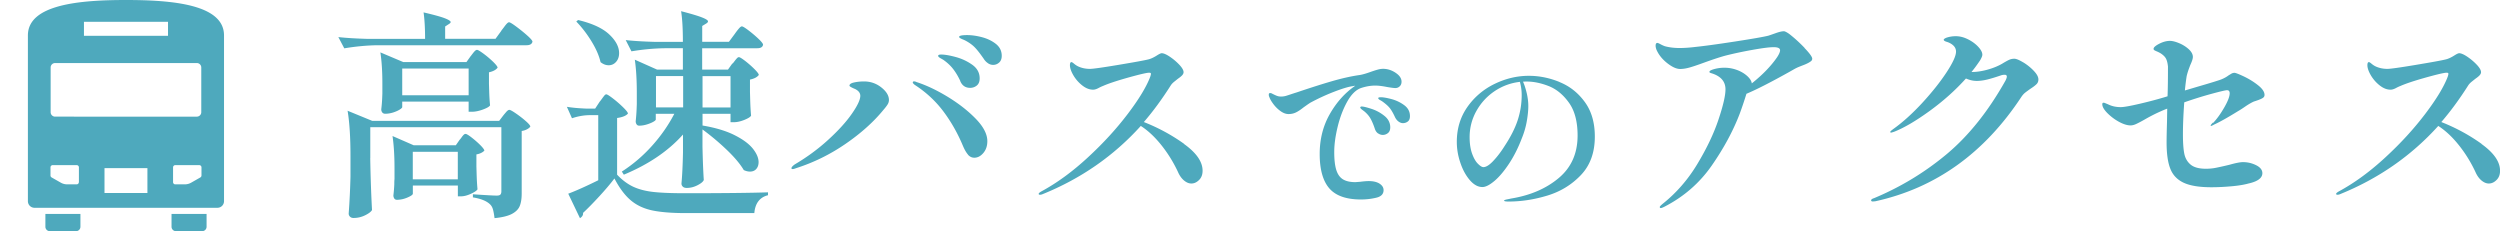 <svg data-name="レイヤー_1" xmlns="http://www.w3.org/2000/svg" viewBox="0 0 475.85 44"><path d="M8.64 43.16c0 .46.38.84.84.84h4.99c.47 0 .84-.38.84-.84v-2.44H8.64v2.44zm24.01 0c0 .46.38.84.84.84h4.99c.47 0 .84-.38.84-.84v-2.44h-6.67v2.44zM23.98 0C15.08 0 5.31.87 5.31 6.74v31.55c0 .7.56 1.26 1.26 1.26h34.81c.7 0 1.26-.56 1.26-1.26V6.74C42.64.86 32.87 0 23.97 0zm-8 4.15h16v2.67h-16V4.15zm-6.34 8.69c0-.46.38-.84.84-.84h26.99c.46 0 .84.38.84.84v8.52c0 .46-.38.84-.84.84H10.48c-.46 0-.84-.38-.84-.84v-8.52zm5.37 21.83c0 .23-.19.42-.42.42H12.8c-.44 0-.86-.11-1.24-.33l-1.74-.99a.424.424 0 01-.21-.37v-1.55c0-.23.19-.42.42-.42h4.57c.23 0 .42.19.42.42v2.82zm13.05 2.07h-8.17V32h8.17v4.74zm10.29-3.34c0 .15-.08.29-.21.37l-1.74.99c-.38.22-.81.33-1.25.33h-1.79c-.23 0-.42-.19-.42-.42v-2.82c0-.23.19-.42.42-.42h4.57c.23 0 .42.19.42.42v1.55zM95.42 5.83c.14-.17.32-.41.55-.71.22-.31.41-.53.55-.67s.27-.21.38-.21c.17 0 .62.27 1.36.82.74.55 1.44 1.11 2.1 1.7.66.59.99.98.99 1.18-.11.45-.49.67-1.13.67H71.83c-1.99.03-4.09.22-6.3.59L64.4 7.06c1.54.17 3.4.28 5.59.34h10.92c0-2.07-.1-3.75-.29-5.04 1.93.45 3.28.82 4.03 1.11s1.13.54 1.13.73c0 .11-.11.24-.34.38l-.71.46v2.35h9.58l1.13-1.55zM70.47 30.11c.06 3.47.17 6.76.34 9.87-.2.34-.64.67-1.34 1.01s-1.43.5-2.18.5c-.28 0-.5-.08-.67-.25s-.25-.36-.25-.59c.17-2.3.28-4.63.34-7.01v-3.95c0-3.53-.18-6.4-.55-8.61l4.7 1.93h24.15l.8-1.05c.11-.14.29-.35.53-.63.24-.28.44-.42.61-.42s.59.23 1.26.69 1.29.94 1.87 1.45c.57.5.86.85.86 1.05-.14.2-.36.37-.65.52-.29.15-.62.26-.99.31v11.89c0 1.01-.13 1.81-.38 2.41s-.75 1.1-1.49 1.49c-.74.39-1.84.66-3.3.8-.08-.67-.18-1.21-.29-1.62-.11-.41-.29-.74-.55-.99-.64-.64-1.74-1.09-3.28-1.34v-.59c2.46.17 3.98.25 4.54.25.34 0 .57-.06.69-.19s.19-.33.19-.61V24.21H70.48v5.88zm19.15-19.45c.08-.11.21-.28.38-.5.17-.22.32-.39.44-.5.13-.11.25-.17.36-.17.17 0 .58.25 1.24.73.66.49 1.27 1.01 1.83 1.55.56.55.84.92.84 1.11-.31.42-.85.71-1.64.88v2.18l.04 1.3c.03 1.04.08 1.97.17 2.81-.14.25-.6.52-1.37.8-.77.28-1.46.42-2.08.42h-.63v-1.93H76.56v1.05c0 .11-.17.27-.5.48-.34.21-.76.39-1.26.55-.5.15-.99.23-1.47.23-.25 0-.44-.08-.57-.25s-.19-.36-.19-.59c.08-.67.14-1.34.17-2.02l.04-.97v-1.93c0-2.32-.13-4.3-.38-5.92l4.37 1.85h12.01l.84-1.18zm-2.1 15.92c.08-.08.2-.24.36-.46.15-.22.29-.38.4-.48.11-.1.22-.15.34-.15.17 0 .55.22 1.13.67s1.14.93 1.66 1.45c.52.52.78.88.78 1.07-.36.36-.87.6-1.51.71v2.31l.04 1.39c.03 1.04.08 2.02.17 2.94-.14.25-.56.54-1.26.86s-1.33.48-1.89.48h-.59v-2.06h-8.57v1.55c0 .2-.34.44-1.01.73s-1.34.44-2.02.44c-.22 0-.39-.08-.5-.25a1.05 1.05 0 01-.17-.59c.08-.7.14-1.4.17-2.1 0-.42.01-.76.04-1.01v-2.02c0-2.44-.13-4.49-.38-6.17l4.03 1.76h8.02l.76-1.09zM76.56 13.05v5.08H89.2v-5.08H76.56zm2.01 15.84v5.25h8.57v-5.25h-8.57zm35.62-9.58c.11-.14.26-.34.44-.59.18-.25.33-.44.44-.57.11-.13.22-.19.34-.19.17 0 .59.27 1.28.8.69.53 1.33 1.09 1.93 1.68.6.59.9.98.9 1.18-.36.42-1.05.7-2.06.84v10.79c.95 1.01 1.96 1.76 3.02 2.27 1.06.5 2.34.84 3.82 1.01 1.48.17 3.51.25 6.09.25 7.25 0 12.52-.06 15.79-.17v.55c-1.57.39-2.44 1.53-2.6 3.4h-13.15c-2.63 0-4.75-.18-6.34-.52-1.6-.35-2.95-.99-4.05-1.93-1.11-.94-2.14-2.32-3.09-4.14-.76 1.01-1.72 2.14-2.88 3.4-1.16 1.26-2.19 2.31-3.09 3.15v.13c0 .34-.2.63-.59.88l-2.23-4.66c1.48-.56 3.39-1.41 5.71-2.56V21.92h-1.81c-1.04.03-2.1.22-3.19.59l-.97-2.18c1.01.17 2.24.28 3.7.34h1.68l.88-1.34zm-4.16-15.5c2.69.64 4.66 1.55 5.92 2.73s1.89 2.37 1.89 3.57c0 .67-.19 1.23-.57 1.66-.38.43-.85.65-1.41.65s-1.05-.2-1.55-.59c-.28-1.23-.86-2.56-1.74-3.99-.88-1.43-1.84-2.67-2.88-3.74l.34-.29zm29.44 8.28c.08-.11.22-.29.4-.52.18-.24.33-.41.44-.52.11-.11.22-.17.34-.17.17 0 .57.25 1.2.73.63.49 1.22 1.01 1.76 1.55.55.55.82.92.82 1.11-.31.42-.87.71-1.68.88v2.35l.04 1.43c.03 1.12.08 2.14.17 3.07-.11.25-.54.52-1.28.82s-1.41.44-2 .44h-.63v-1.6h-5.33v2.23c2.49.42 4.54 1.04 6.13 1.85 1.6.81 2.75 1.67 3.47 2.58.71.91 1.07 1.76 1.07 2.54 0 .53-.15.97-.44 1.3s-.69.5-1.2.5c-.39 0-.78-.1-1.18-.29-.7-1.18-1.79-2.47-3.28-3.89a46.362 46.362 0 00-4.58-3.84v3.28c.06 2.66.14 4.77.25 6.34-.14.34-.55.67-1.22 1.01s-1.34.5-2.02.5c-.34 0-.59-.08-.76-.25s-.25-.36-.25-.59c.14-1.48.24-3.46.29-5.92v-3.4c-2.8 3.14-6.55 5.68-11.26 7.64l-.38-.59c2.13-1.37 4.05-3.01 5.75-4.91 1.71-1.9 3.12-3.93 4.24-6.09h-3.53v1.09c0 .11-.16.26-.48.44-.32.18-.73.35-1.22.5-.49.15-.97.23-1.45.23-.22 0-.39-.08-.5-.25a1.05 1.05 0 01-.17-.59c.08-.78.14-1.53.17-2.23l.04-1.05v-2.06c0-2.55-.13-4.68-.38-6.38l4.24 1.89h4.91V9.18h-3.49c-1.99.03-4.09.22-6.3.59l-1.09-2.14c1.54.17 3.4.28 5.59.34h5.29c0-2.46-.11-4.41-.34-5.84 1.93.5 3.27.9 4.01 1.2.74.29 1.11.54 1.11.73 0 .14-.11.28-.34.42l-.76.46v3.02h5.08l1.09-1.47c.14-.2.29-.41.46-.63s.34-.42.5-.59c.17-.17.31-.25.42-.25.17 0 .59.25 1.26.76s1.3 1.04 1.89 1.6c.59.56.88.94.88 1.13-.08.45-.45.67-1.09.67h-10.5v4.07h4.91l.84-1.18zm-14.61 2.39v5.96h5.17v-5.96h-5.17zm14.19 5.97v-5.96h-5.33v5.96h5.33zM150.65 32c0-.17.21-.41.63-.71 2.32-1.37 4.45-2.93 6.36-4.68 1.92-1.75 3.42-3.4 4.49-4.94 1.08-1.54 1.62-2.69 1.62-3.44 0-.53-.34-.97-1.01-1.3-.28-.11-.52-.22-.73-.34-.21-.11-.32-.21-.32-.29 0-.28.3-.48.9-.61.6-.13 1.22-.19 1.87-.19 1.2 0 2.28.36 3.23 1.09 1.01.78 1.51 1.6 1.51 2.44 0 .31-.09.6-.27.88-.18.28-.44.62-.78 1.01-1.88 2.3-4.28 4.45-7.22 6.47s-6.08 3.56-9.41 4.62c-.28.11-.49.17-.63.17-.17 0-.25-.06-.25-.17zm33.6-2.57c-.34-.39-.66-.95-.97-1.68-1.01-2.41-2.25-4.59-3.72-6.55s-3.28-3.64-5.44-5.04c-.25-.2-.38-.35-.38-.46 0-.14.08-.21.25-.21.14 0 .29.04.46.13 1.85.59 3.83 1.53 5.94 2.81 2.11 1.29 3.9 2.69 5.36 4.2 1.46 1.51 2.18 2.93 2.18 4.24 0 .9-.25 1.65-.76 2.25s-1.08.9-1.72.9c-.48 0-.88-.2-1.22-.59zm-1.47-14.02c-.42-.9-.88-1.66-1.37-2.29-.49-.63-1.11-1.21-1.87-1.74-.14-.08-.29-.17-.44-.25-.15-.08-.28-.17-.38-.25-.1-.08-.15-.17-.15-.25 0-.17.2-.25.59-.25.64 0 1.55.15 2.71.46 1.16.31 2.22.8 3.17 1.47.95.67 1.43 1.54 1.43 2.6 0 .62-.18 1.07-.55 1.37-.36.29-.78.44-1.26.44-.9 0-1.53-.43-1.89-1.3zm5.27-3.38c-.32-.21-.6-.5-.82-.86-.64-.92-1.18-1.62-1.62-2.08-.43-.46-1-.89-1.7-1.28-.2-.11-.4-.21-.61-.29s-.39-.17-.53-.25c-.14-.08-.21-.17-.21-.25 0-.22.5-.34 1.51-.34.87 0 1.81.13 2.84.4 1.02.27 1.9.69 2.65 1.28.74.59 1.11 1.34 1.11 2.27 0 .56-.17.99-.5 1.28s-.71.44-1.13.44c-.34 0-.67-.1-.99-.31zm37.34 15.39c2.34 1.68 3.51 3.37 3.51 5.08 0 .73-.22 1.32-.67 1.76-.45.45-.94.67-1.47.67-.48 0-.94-.2-1.41-.59-.46-.39-.85-.94-1.15-1.64-.87-1.85-1.92-3.54-3.15-5.08s-2.53-2.76-3.91-3.65c-5.15 5.71-11.41 10.05-18.77 13.02-.17.06-.31.08-.42.08-.17 0-.25-.06-.25-.17s.17-.27.5-.46c3-1.62 5.96-3.79 8.88-6.49 2.93-2.7 5.45-5.46 7.58-8.27s3.56-5.17 4.28-7.08c.08-.25.13-.43.13-.55 0-.14-.11-.21-.34-.21-.45 0-1.77.31-3.97.92-2.2.62-3.8 1.15-4.81 1.6-.22.08-.53.22-.9.42-.38.2-.71.29-.99.29-.7 0-1.39-.27-2.08-.82a6.862 6.862 0 01-1.68-1.93c-.43-.74-.65-1.38-.65-1.91 0-.39.1-.59.29-.59.08 0 .25.1.5.31s.52.39.8.52c.67.31 1.41.46 2.23.46.56 0 2.36-.25 5.4-.76s4.95-.85 5.73-1.05c.45-.11.97-.35 1.55-.71.48-.31.8-.46.97-.46.36 0 .88.22 1.55.67.67.45 1.27.96 1.81 1.53.53.57.8 1.04.8 1.41 0 .2-.09.39-.27.59-.18.2-.46.42-.82.67-.25.2-.5.4-.76.61-.25.21-.45.43-.59.65-1.65 2.6-3.36 4.93-5.12 6.97 2.77 1.09 5.33 2.48 7.67 4.16zm40.24-13.57c.76.5 1.14 1.07 1.14 1.7 0 .36-.11.65-.34.87-.22.22-.5.34-.84.34-.29 0-.82-.07-1.58-.2-.9-.18-1.65-.27-2.25-.27-.87 0-1.78.16-2.72.47-.99.36-1.86 1.24-2.64 2.64-.77 1.4-1.37 2.99-1.8 4.77-.43 1.78-.64 3.37-.64 4.75 0 1.46.13 2.6.39 3.43.26.83.68 1.42 1.26 1.78.58.36 1.38.54 2.39.54l.91-.07c.67-.09 1.21-.13 1.61-.13.87 0 1.56.16 2.07.49.5.33.76.73.76 1.23 0 .74-.46 1.22-1.38 1.44-.92.22-1.89.34-2.92.34-2.8 0-4.81-.71-6.03-2.12s-1.83-3.6-1.83-6.55c0-2.8.64-5.33 1.92-7.58 1.28-2.25 2.89-4.05 4.84-5.39-.09 0-.25.02-.47.07-.83.11-2.01.47-3.54 1.06-1.53.59-3.05 1.29-4.55 2.1-.47.31-.91.62-1.31.91-.54.43-1.01.74-1.43.94-.42.2-.88.3-1.39.3s-1-.19-1.51-.55c-.52-.37-.97-.81-1.36-1.33-.39-.52-.66-.97-.79-1.38-.07-.11-.1-.26-.1-.44 0-.2.09-.3.27-.3.11 0 .25.04.4.13.31.16.59.29.84.39.25.1.53.15.84.15.18 0 .4-.02.67-.07.13-.02.45-.12.96-.29s.97-.32 1.39-.45c2.31-.78 4.45-1.47 6.43-2.05 1.98-.58 3.81-1 5.49-1.24.49-.07 1.23-.28 2.22-.64.38-.13.77-.26 1.16-.37.39-.11.76-.17 1.09-.17.83 0 1.62.25 2.39.76zm-3.31 11.56c-.28-.19-.49-.48-.62-.86-.25-.76-.52-1.41-.82-1.95-.3-.54-.73-1.03-1.29-1.48-.07-.04-.2-.14-.39-.29-.19-.15-.29-.27-.29-.39 0-.04.03-.08.08-.12.06-.03.12-.05.18-.05.34 0 .95.15 1.85.44.9.29 1.72.73 2.47 1.33.75.59 1.13 1.33 1.13 2.2 0 .49-.15.86-.44 1.09-.29.23-.62.35-.97.35a1.5 1.5 0 01-.89-.29zm3.91-2.25c-.27-.19-.49-.45-.67-.79-.34-.74-.66-1.31-.96-1.71-.3-.4-.78-.84-1.43-1.31-.09-.07-.25-.17-.49-.3-.23-.13-.35-.26-.35-.37s.17-.17.5-.17c.47 0 1.15.12 2.03.35.88.24 1.69.62 2.42 1.16.73.54 1.09 1.23 1.09 2.08 0 .47-.13.81-.4 1.02-.27.21-.58.32-.94.32-.27 0-.54-.1-.81-.29zm30.61-7.54c1.93.78 3.53 2.04 4.8 3.78 1.28 1.74 1.92 3.94 1.92 6.6 0 3.02-.88 5.46-2.64 7.31-1.76 1.85-3.89 3.15-6.38 3.91-2.5.76-4.97 1.14-7.41 1.14-.56 0-.84-.06-.84-.17 0-.09.2-.17.61-.25.4-.08.64-.13.71-.15 3.7-.6 6.73-1.92 9.11-3.93s3.56-4.7 3.56-8.06c0-2.62-.54-4.7-1.63-6.23-1.09-1.53-2.37-2.59-3.85-3.18-1.48-.58-2.88-.87-4.2-.87-.31 0-.55.01-.71.03.27.58.5 1.31.71 2.18.2.87.3 1.69.3 2.45 0 .83-.1 1.79-.29 2.89-.19 1.1-.51 2.2-.96 3.29-.69 1.81-1.51 3.43-2.45 4.84-.94 1.41-1.86 2.5-2.77 3.26-.91.76-1.66 1.14-2.27 1.14-.83 0-1.62-.43-2.37-1.29-.75-.86-1.36-1.96-1.81-3.29-.46-1.33-.69-2.67-.69-4.02 0-2.51.67-4.71 2-6.62 1.33-1.9 3.06-3.37 5.17-4.4 2.12-1.03 4.29-1.55 6.54-1.55 1.97 0 3.92.39 5.85 1.18zm-7.53-.04c-1.77.2-3.38.8-4.84 1.78-1.46.99-2.61 2.25-3.46 3.78-.85 1.53-1.28 3.19-1.28 4.96 0 1.23.16 2.28.47 3.14.31.86.68 1.51 1.11 1.93.43.43.77.64 1.04.64.51 0 1.14-.39 1.88-1.18.74-.78 1.46-1.72 2.15-2.82 1.17-1.77 2-3.42 2.5-4.94.5-1.52.76-3.12.76-4.8 0-.81-.11-1.63-.34-2.49zm54.16-6.45c.98 1.02 1.47 1.7 1.47 2.04 0 .22-.11.41-.34.55-.34.25-.9.52-1.68.8-.14.06-.33.13-.57.23-.24.1-.51.23-.82.4l-.88.5c-3.61 2.02-6.36 3.42-8.23 4.2-.39 1.26-.81 2.51-1.26 3.74-1.26 3.3-3.04 6.61-5.35 9.93-2.31 3.32-5.31 5.93-9.01 7.83-.34.17-.56.25-.67.25-.14 0-.21-.07-.21-.21 0-.08.18-.28.55-.59 2.6-2.07 4.8-4.59 6.59-7.56 1.79-2.97 3.14-5.79 4.03-8.46.9-2.67 1.34-4.6 1.34-5.77 0-1.54-.94-2.58-2.81-3.11-.17-.06-.25-.13-.25-.21 0-.2.32-.38.95-.55.63-.17 1.27-.25 1.91-.25.84 0 1.64.15 2.42.44.77.29 1.41.68 1.93 1.15.52.48.8.94.86 1.39 2.07-1.65 3.68-3.32 4.83-5 .36-.56.55-.99.55-1.3 0-.39-.41-.59-1.22-.59s-2.11.17-3.97.5-3.58.7-5.14 1.09c-.95.25-2.37.71-4.24 1.39-1.15.42-2.04.72-2.69.9-.64.18-1.23.27-1.76.27-.7 0-1.52-.37-2.46-1.11-.94-.74-1.62-1.59-2.04-2.54-.11-.31-.17-.56-.17-.76 0-.36.11-.55.34-.55.08 0 .28.08.59.25.31.17.59.29.84.38.81.22 1.74.34 2.77.34.92 0 1.95-.07 3.07-.21 1.65-.17 4.16-.51 7.52-1.03s5.47-.89 6.34-1.11c.25-.08.71-.24 1.39-.48.67-.24 1.19-.36 1.55-.36.2 0 .53.17 1.01.5.98.76 1.96 1.65 2.94 2.67zm41.62 2.73c.76.46 1.43 1 2.02 1.62.59.62.88 1.16.88 1.64 0 .36-.12.67-.36.9-.24.24-.59.51-1.07.82-.45.31-.8.57-1.07.78-.27.21-.51.48-.74.82-7.06 10.72-16.32 17.35-27.8 19.87l-.46.04c-.22 0-.34-.07-.34-.21 0-.17.18-.31.55-.42 5.1-2.13 9.72-4.94 13.88-8.42 4.16-3.49 7.88-8.14 11.15-13.97.17-.34.25-.59.25-.76 0-.22-.14-.34-.42-.34-.2 0-.39.03-.59.08-1.06.36-1.96.64-2.69.82-.73.18-1.4.27-2.02.27-.67 0-1.36-.15-2.06-.46-2.04 2.27-4.37 4.34-6.97 6.22-2.6 1.88-4.83 3.18-6.68 3.91-.34.11-.53.17-.59.17-.11 0-.17-.04-.17-.13s.21-.28.63-.59c1.76-1.26 3.58-2.9 5.44-4.91 1.86-2.02 3.4-3.95 4.62-5.8s1.83-3.18 1.83-3.99c0-.45-.17-.83-.5-1.15-.34-.32-.78-.57-1.34-.73-.34-.11-.5-.24-.5-.38 0-.11.17-.24.5-.38.59-.2 1.19-.29 1.81-.29.76 0 1.53.2 2.31.59.78.39 1.43.87 1.95 1.43.52.56.78 1.06.78 1.51 0 .22-.14.57-.42 1.05-.56.84-1.11 1.58-1.64 2.23h.13c.84 0 1.79-.14 2.83-.42 1.05-.28 2-.66 2.83-1.13.64-.39 1.11-.65 1.41-.78s.61-.19.95-.19c.36 0 .92.23 1.68.69zm36.16 11.53c.73-.76 1.43-1.74 2.12-2.94.69-1.2 1.03-2.1 1.03-2.69 0-.39-.17-.59-.5-.59-.28 0-1.27.23-2.96.69-1.69.46-3.42 1-5.19 1.62-.17 2.35-.25 4.38-.25 6.09 0 1.54.08 2.75.25 3.63.17.88.57 1.59 1.2 2.12s1.6.8 2.92.8c.67 0 1.32-.06 1.95-.19s1.48-.31 2.54-.57c1.2-.34 2.06-.5 2.56-.5.9 0 1.74.2 2.52.59s1.18.9 1.18 1.51c0 .92-.88 1.58-2.65 1.97-.78.22-1.83.4-3.15.52s-2.62.19-3.91.19c-2.3 0-4.05-.29-5.27-.86-1.22-.57-2.07-1.46-2.54-2.67-.48-1.2-.71-2.88-.71-5.04 0-.84.03-2.16.08-3.95l.04-2.44c-.39.14-.95.38-1.68.71-.78.36-1.6.78-2.44 1.26-.78.45-1.38.76-1.79.95s-.76.27-1.07.27c-.64 0-1.39-.24-2.25-.71a9.682 9.682 0 01-2.21-1.68c-.62-.64-.92-1.19-.92-1.64 0-.2.08-.29.25-.29.08 0 .22.04.42.13.2.08.36.15.5.21.7.34 1.48.5 2.35.5.59 0 1.81-.22 3.65-.65 1.85-.43 3.6-.9 5.25-1.41.06-1.43.08-3.32.08-5.67-.06-.59-.17-1.06-.34-1.43-.17-.36-.5-.71-1.01-1.05-.22-.14-.46-.26-.69-.36-.24-.1-.41-.18-.53-.25-.11-.07-.17-.16-.17-.27 0-.28.36-.6 1.07-.97.71-.36 1.39-.55 2.04-.55.48 0 1.06.15 1.76.44s1.31.68 1.83 1.15c.52.48.78.97.78 1.47 0 .31-.15.8-.46 1.47-.06.14-.16.42-.32.84-.15.42-.29.87-.4 1.34-.14.87-.25 1.78-.34 2.73l2.39-.71c2.69-.78 4.23-1.26 4.62-1.43.53-.22.98-.48 1.34-.76.06-.03.2-.11.42-.25.22-.14.45-.21.67-.21s.83.24 1.83.71c.99.48 1.89 1.04 2.69 1.68.8.64 1.2 1.25 1.2 1.81 0 .25-.11.45-.34.59-.22.14-.52.27-.88.4s-.63.22-.8.27c-.45.2-.98.5-1.6.92-.56.39-1.04.7-1.43.92-1.99 1.23-3.49 2.07-4.49 2.52-.36.2-.57.29-.63.29s-.08-.03-.08-.08c0-.08.14-.27.42-.55zm51.1 4.03c2.34 1.68 3.51 3.37 3.51 5.08 0 .73-.22 1.32-.67 1.76-.45.45-.94.67-1.47.67-.48 0-.94-.2-1.41-.59-.46-.39-.85-.94-1.15-1.64-.87-1.85-1.92-3.54-3.15-5.08s-2.53-2.76-3.91-3.65c-5.15 5.71-11.41 10.05-18.77 13.02-.17.06-.31.08-.42.08-.17 0-.25-.06-.25-.17s.17-.27.5-.46c3-1.62 5.96-3.79 8.88-6.49 2.93-2.7 5.45-5.46 7.58-8.27s3.56-5.17 4.28-7.08c.08-.25.13-.43.13-.55 0-.14-.11-.21-.34-.21-.45 0-1.77.31-3.97.92-2.2.62-3.8 1.15-4.81 1.6-.22.08-.53.22-.9.42-.38.2-.71.29-.99.29-.7 0-1.39-.27-2.08-.82a6.862 6.862 0 01-1.68-1.93c-.43-.74-.65-1.38-.65-1.91 0-.39.1-.59.29-.59.08 0 .25.1.5.31s.52.39.8.52c.67.31 1.41.46 2.23.46.56 0 2.36-.25 5.4-.76s4.95-.85 5.73-1.05c.45-.11.97-.35 1.55-.71.48-.31.8-.46.97-.46.36 0 .88.22 1.55.67.67.45 1.27.96 1.81 1.53.53.57.8 1.04.8 1.41 0 .2-.09.39-.27.59-.18.2-.46.42-.82.67-.25.2-.5.4-.76.61-.25.21-.45.43-.59.65-1.65 2.6-3.36 4.93-5.12 6.97 2.77 1.09 5.33 2.48 7.67 4.16z" fill="#4ea9bd"/></svg>